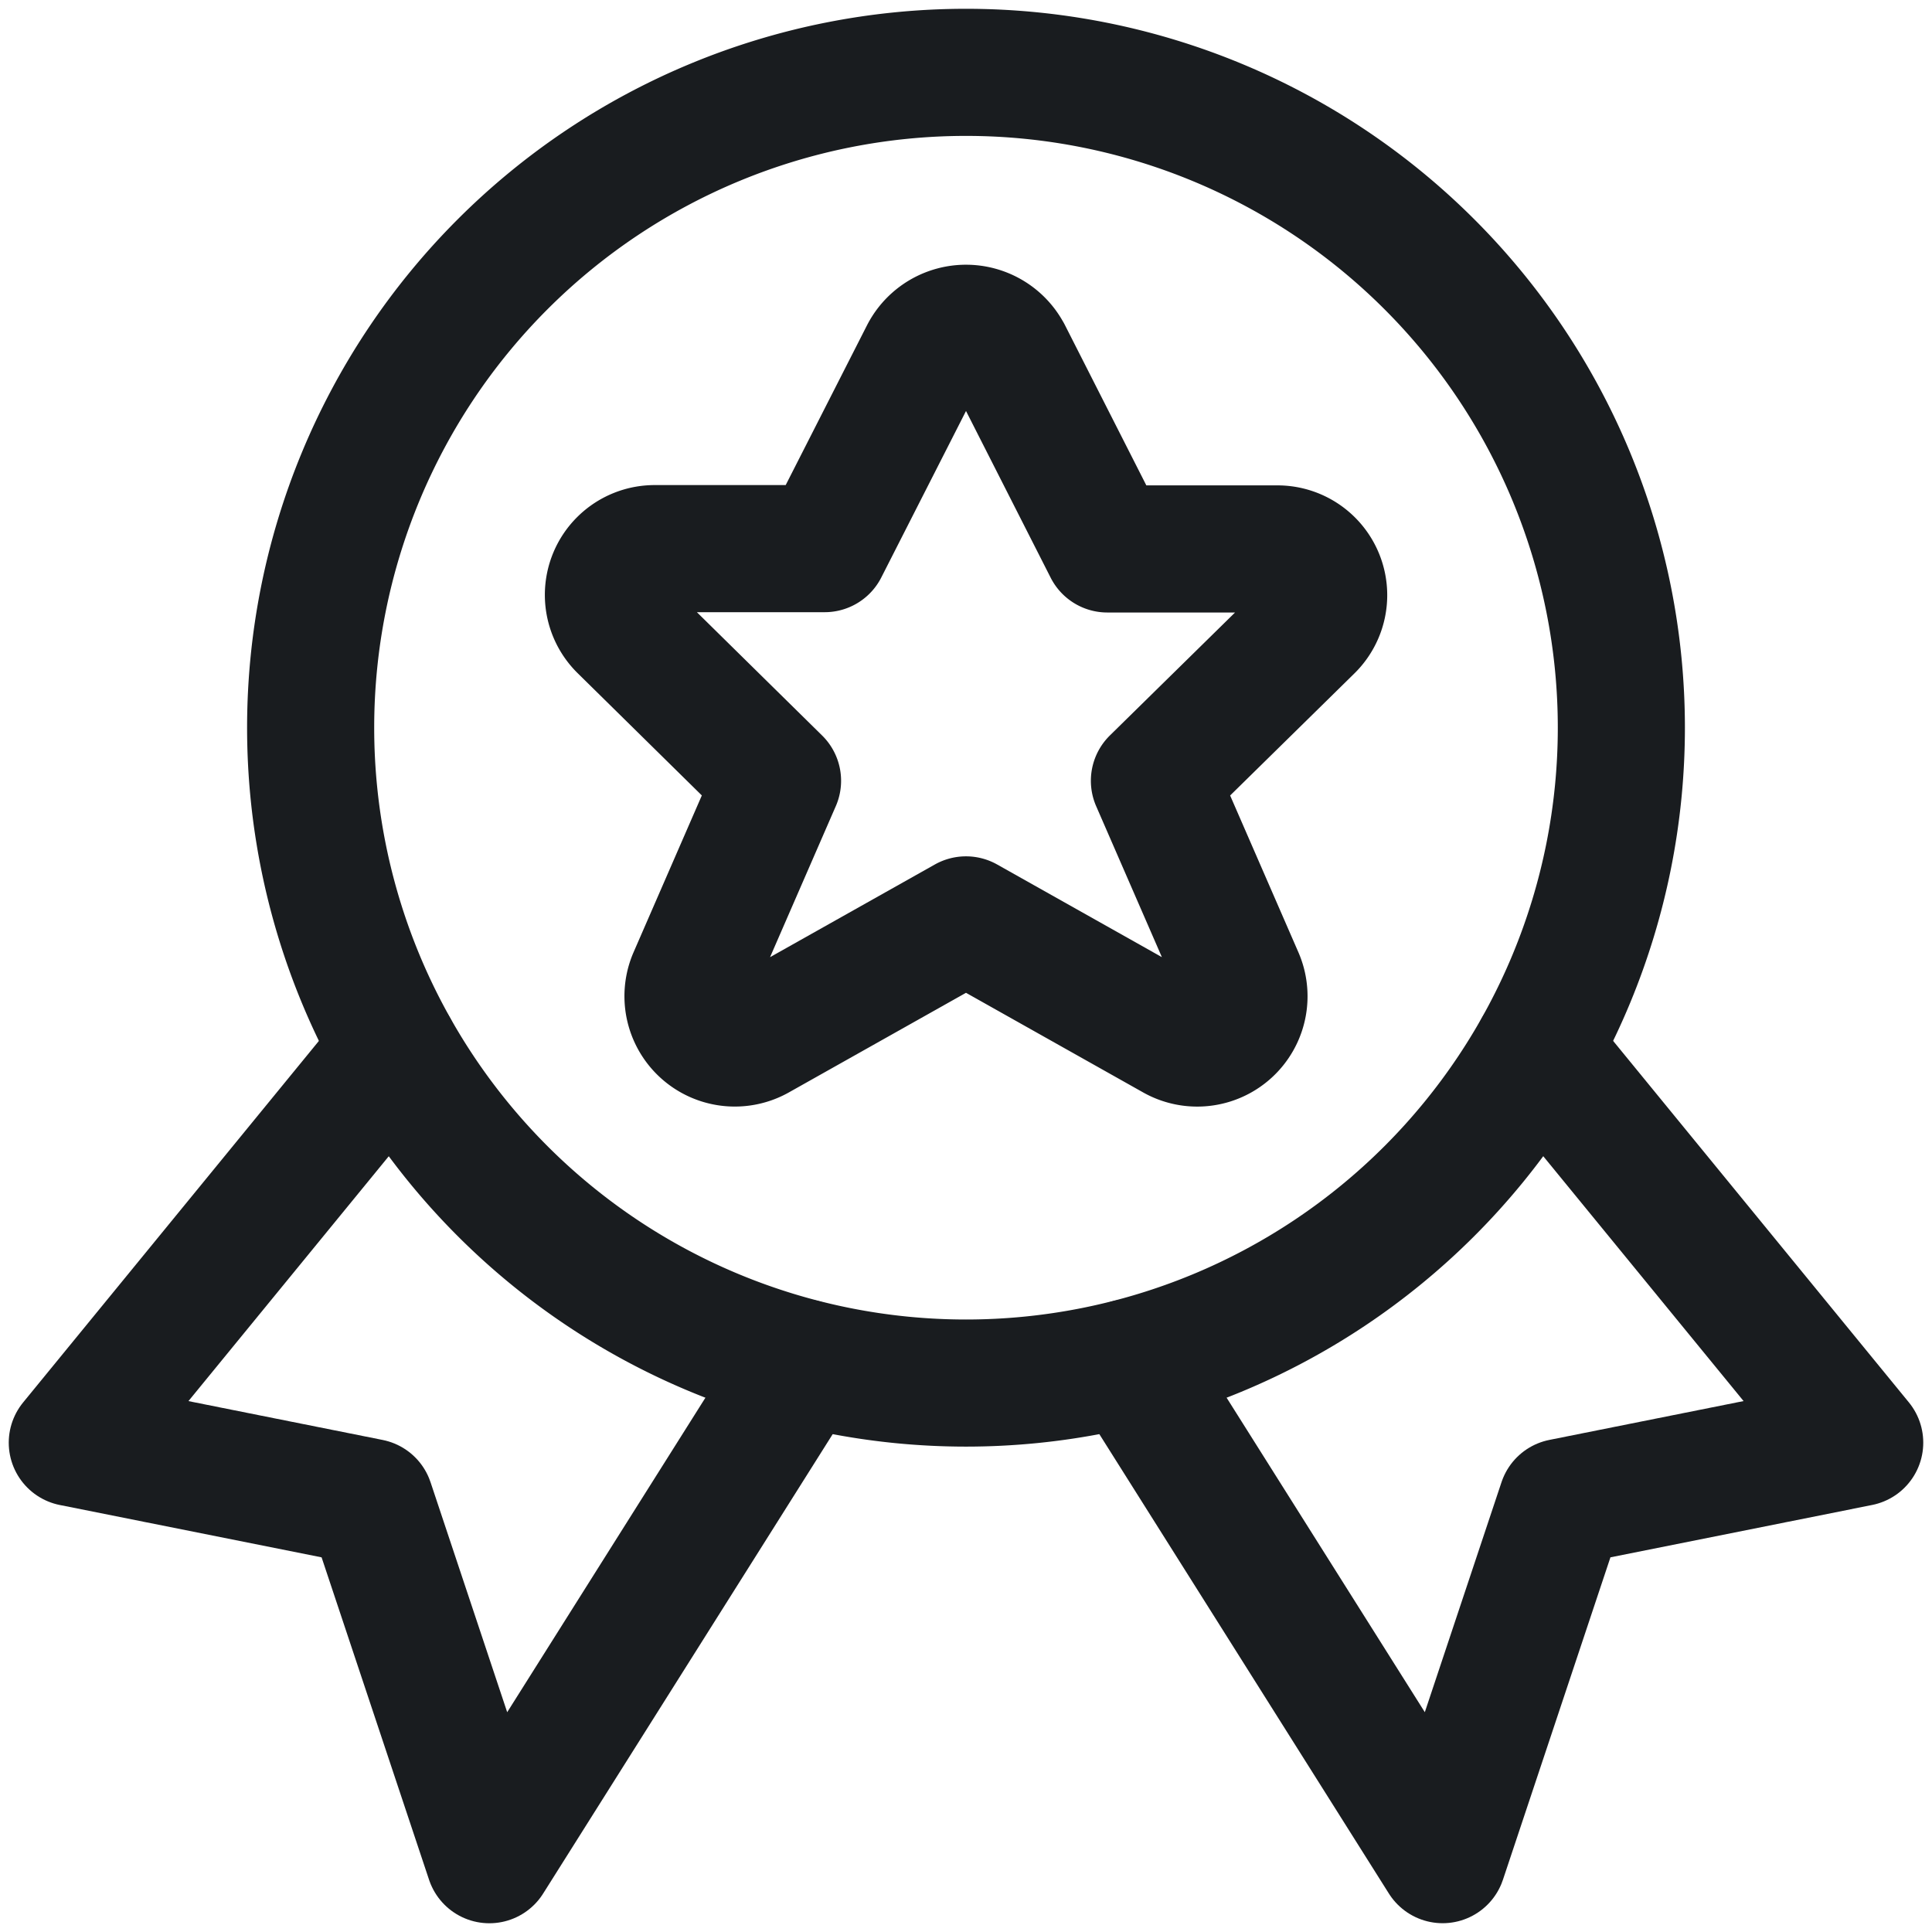 <?xml version="1.0" encoding="utf-8"?>
<svg xmlns="http://www.w3.org/2000/svg" fill="none" viewBox="0 0 38 38">
  <path stroke="#191C1F" stroke-linecap="round" stroke-linejoin="round" stroke-width="2.5" d="m7.76 20.629-6.338 7.747 5.86 1.172 2.343 7.03 6.162-9.777M30.24 20.628l6.338 7.747-5.859 1.172-2.344 7.03-6.162-9.777"/>
  <path stroke="#191C1F" stroke-linecap="round" stroke-linejoin="round" stroke-width="2.5" d="M6.11 14.313a12.89 12.89 0 1 0 25.78 0 12.89 12.89 0 0 0-25.78 0Z"/>
  <path stroke="#191C1F" stroke-linecap="round" stroke-linejoin="round" stroke-width="2.5" d="m19.83 6.957 1.95 3.84h3.323a.909.909 0 0 1 .654 1.563l-3.051 2.997 1.69 3.882a.92.92 0 0 1-1.31 1.152L19 18.093l-4.086 2.298a.921.921 0 0 1-1.311-1.152l1.69-3.882-3.051-3.004a.91.91 0 0 1 .654-1.562h3.324l1.951-3.834a.937.937 0 0 1 1.658 0Z"/>
</svg>